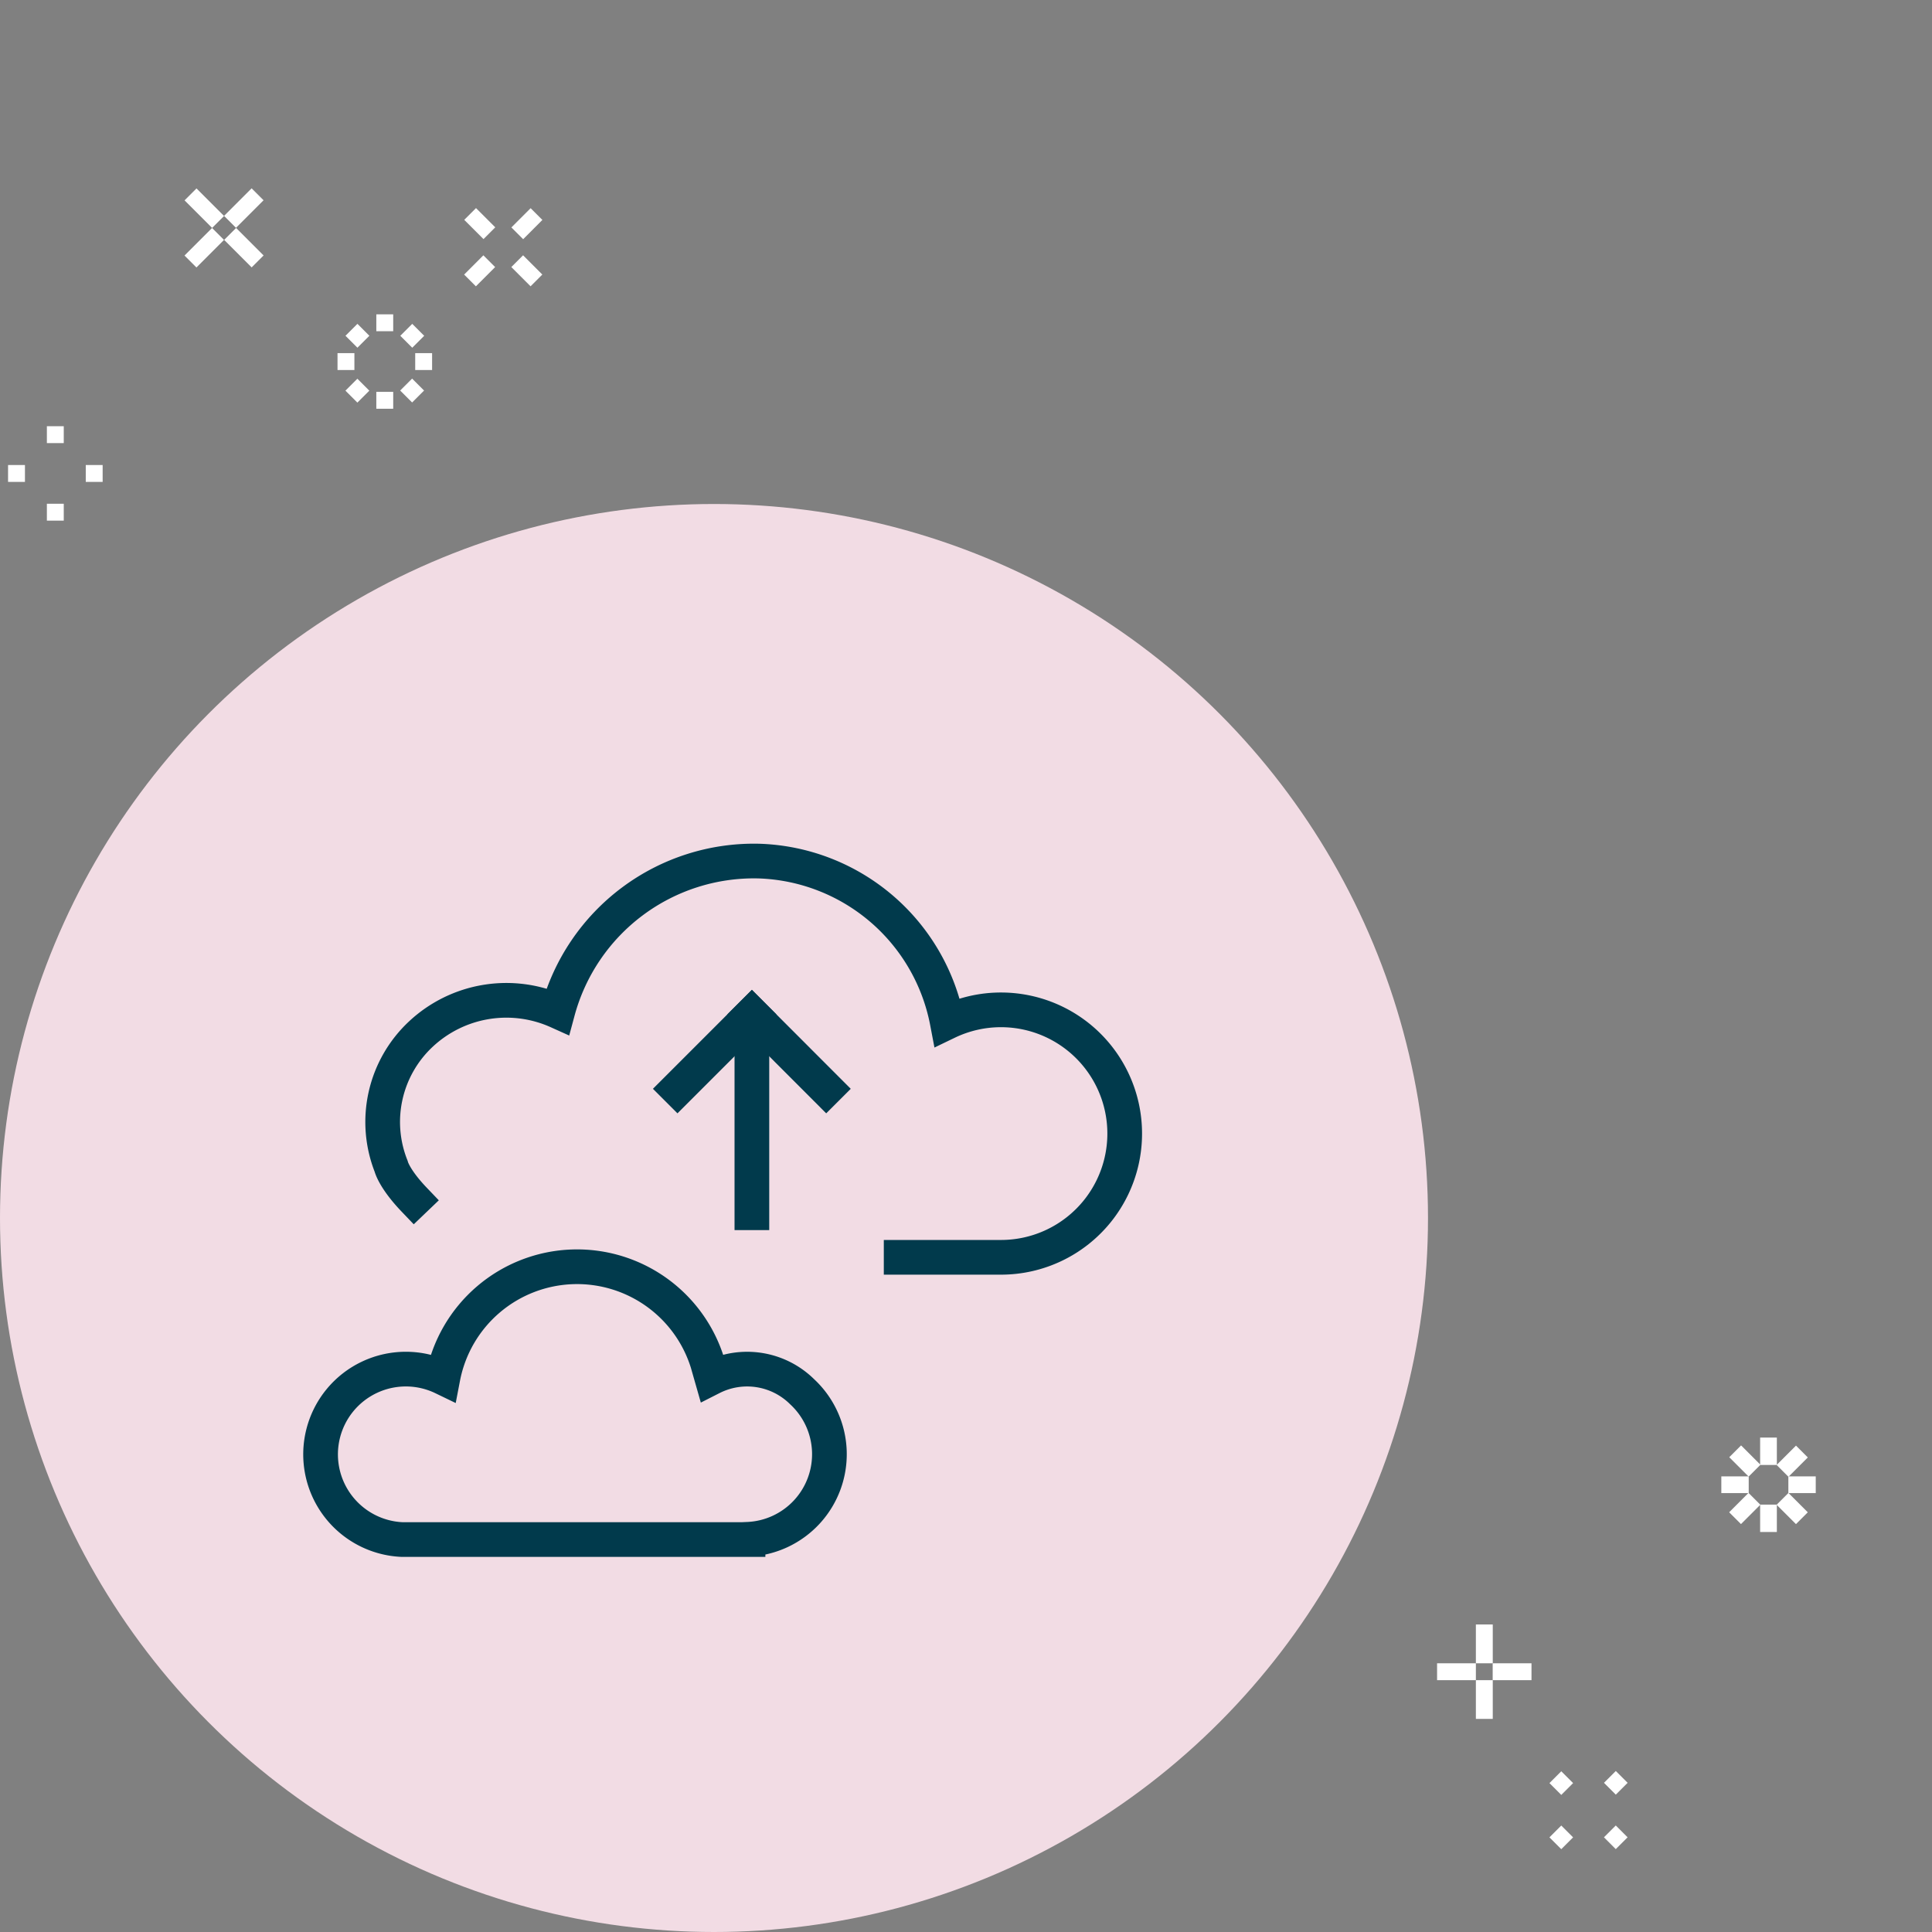 <?xml version="1.0" encoding="UTF-8"?> <svg xmlns="http://www.w3.org/2000/svg" viewBox="0 0 230 230"><rect x="0" y="0" width="230" height="230" fill="#808080" stroke="none"/><defs><style>.cls-1{fill:#f2dce4;}.cls-2,.cls-3{fill:none;stroke:#013a4c;stroke-width:4.13px;}.cls-2{stroke-linecap:square;}.cls-4{fill:#fff;}</style></defs><title>Pricing_ScaleUpOrDown_Plus_Salmon</title><g id="background"><circle class="cls-1" cx="85" cy="145" r="85"></circle></g><g id="icons"><path id="Shape_348" data-name="Shape 348" class="cls-2" d="M89.05,183.25a10.14,10.14,0,0,0,6.45-17.56A9.31,9.31,0,0,0,84.73,164l-.3-1.05A16.26,16.26,0,0,0,52.73,164a10.15,10.15,0,1,0-4.85,19.28H89.05Z"></path><path id="Shape_1017" data-name="Shape 1017" class="cls-3" d="M89.51,146.44V120.76"></path><path id="Shape_1018" data-name="Shape 1018" class="cls-2" d="M89.51,120.76l-8.86,8.86"></path><path id="Shape_1019" data-name="Shape 1019" class="cls-2" d="M89.51,120.76l8.85,8.86"></path><path id="Shape_348-2" data-name="Shape 348" class="cls-2" d="M107.28,149.68h11.83a14.73,14.73,0,1,0-6.34-28,23.6,23.6,0,0,0-22.42-19.17A24.19,24.19,0,0,0,66.4,120.4a14.9,14.9,0,0,0-16.28,2.69,14.31,14.31,0,0,0-3.56,15.74s.32,1.45,2.76,4"></path></g><g id="magic"><g id="magic_2" data-name="magic 2"><rect class="cls-4" x="23.32" y="22.46" width="2.01" height="4.64" transform="translate(-10.4 24.46) rotate(-45)"></rect><rect class="cls-4" x="28.02" y="27.17" width="2.01" height="4.63" transform="translate(-12.34 29.16) rotate(-45)"></rect><rect class="cls-4" x="26.71" y="23.77" width="4.64" height="2.01" transform="translate(-9.02 27.78) rotate(-45)"></rect><rect class="cls-4" x="22" y="28.48" width="4.64" height="2.01" transform="translate(-13.73 25.84) rotate(-45)"></rect><rect class="cls-4" x="5.58" y="59.97" width="2.01" height="2.01"></rect><rect class="cls-4" x="0.96" y="55.36" width="2.01" height="2.01"></rect><rect class="cls-4" x="10.21" y="55.36" width="2.01" height="2.01"></rect><rect class="cls-4" x="5.58" y="50.74" width="2.01" height="2.01"></rect><rect class="cls-4" x="48.06" y="45.49" width="2.01" height="2.01" transform="translate(-18.51 48.31) rotate(-45)"></rect><rect class="cls-4" x="41.54" y="45.51" width="2.01" height="2.01" transform="translate(-20.43 43.7) rotate(-45)"></rect><rect class="cls-4" x="48.07" y="38.97" width="2.01" height="2.01" transform="translate(-13.89 46.41) rotate(-45)"></rect><rect class="cls-4" x="41.54" y="38.97" width="2.01" height="2.01" transform="translate(-15.8 41.79) rotate(-45)"></rect><rect class="cls-4" x="44.8" y="46.65" width="2.01" height="2.01"></rect><rect class="cls-4" x="40.18" y="42.04" width="2.01" height="2.01"></rect><rect class="cls-4" x="49.43" y="42.04" width="2.01" height="2.01"></rect><rect class="cls-4" x="44.8" y="37.42" width="2.01" height="2.01"></rect><rect class="cls-4" x="61.1" y="25.64" width="3.24" height="1.98" transform="translate(-0.45 52.16) rotate(-45.01)"></rect><rect class="cls-4" x="55.48" y="31.25" width="3.24" height="1.98" transform="translate(-6.07 49.83) rotate(-45.01)"></rect><rect class="cls-4" x="61.73" y="30.62" width="1.98" height="3.24" transform="translate(-4.43 53.79) rotate(-45)"></rect><rect class="cls-4" x="56.12" y="25.01" width="1.98" height="3.24" transform="translate(-2.1 48.17) rotate(-45)"></rect><rect class="cls-4" x="191.36" y="217.73" width="1.99" height="1.99" transform="translate(-98.32 200.03) rotate(-44.99)"></rect><rect class="cls-4" x="184.87" y="217.74" width="1.99" height="1.99" transform="translate(-100.23 195.49) rotate(-45)"></rect><rect class="cls-4" x="191.37" y="211.24" width="1.99" height="1.99" transform="translate(-93.74 198.24) rotate(-45.01)"></rect><rect class="cls-4" x="184.87" y="211.25" width="1.99" height="1.99" transform="translate(-95.64 193.62) rotate(-45)"></rect><rect class="cls-4" x="175.7" y="193.39" width="2.01" height="4.62"></rect><rect class="cls-4" x="175.7" y="200.02" width="2.01" height="4.61"></rect><rect class="cls-4" x="177.7" y="198.01" width="4.62" height="2.01"></rect><rect class="cls-4" x="171.08" y="198.01" width="4.62" height="2.01"></rect><rect class="cls-4" x="209.54" y="171.14" width="1.99" height="3.26"></rect><rect class="cls-4" x="209.54" y="179.12" width="1.99" height="3.26"></rect><rect class="cls-4" x="212.9" y="175.76" width="3.26" height="1.99"></rect><rect class="cls-4" x="204.92" y="175.76" width="3.26" height="1.99"></rect><rect class="cls-4" x="211.73" y="172.94" width="3.26" height="1.99" transform="translate(-60.5 201.83) rotate(-45)"></rect><rect class="cls-4" x="206.08" y="178.59" width="3.26" height="1.99" transform="translate(-66.15 199.47) rotate(-45)"></rect><rect class="cls-4" x="212.36" y="177.95" width="1.99" height="3.26" transform="translate(-64.49 203.47) rotate(-45)"></rect><rect class="cls-4" x="206.72" y="172.31" width="1.99" height="3.26" transform="translate(-62.15 197.81) rotate(-45)"></rect></g></g></svg>